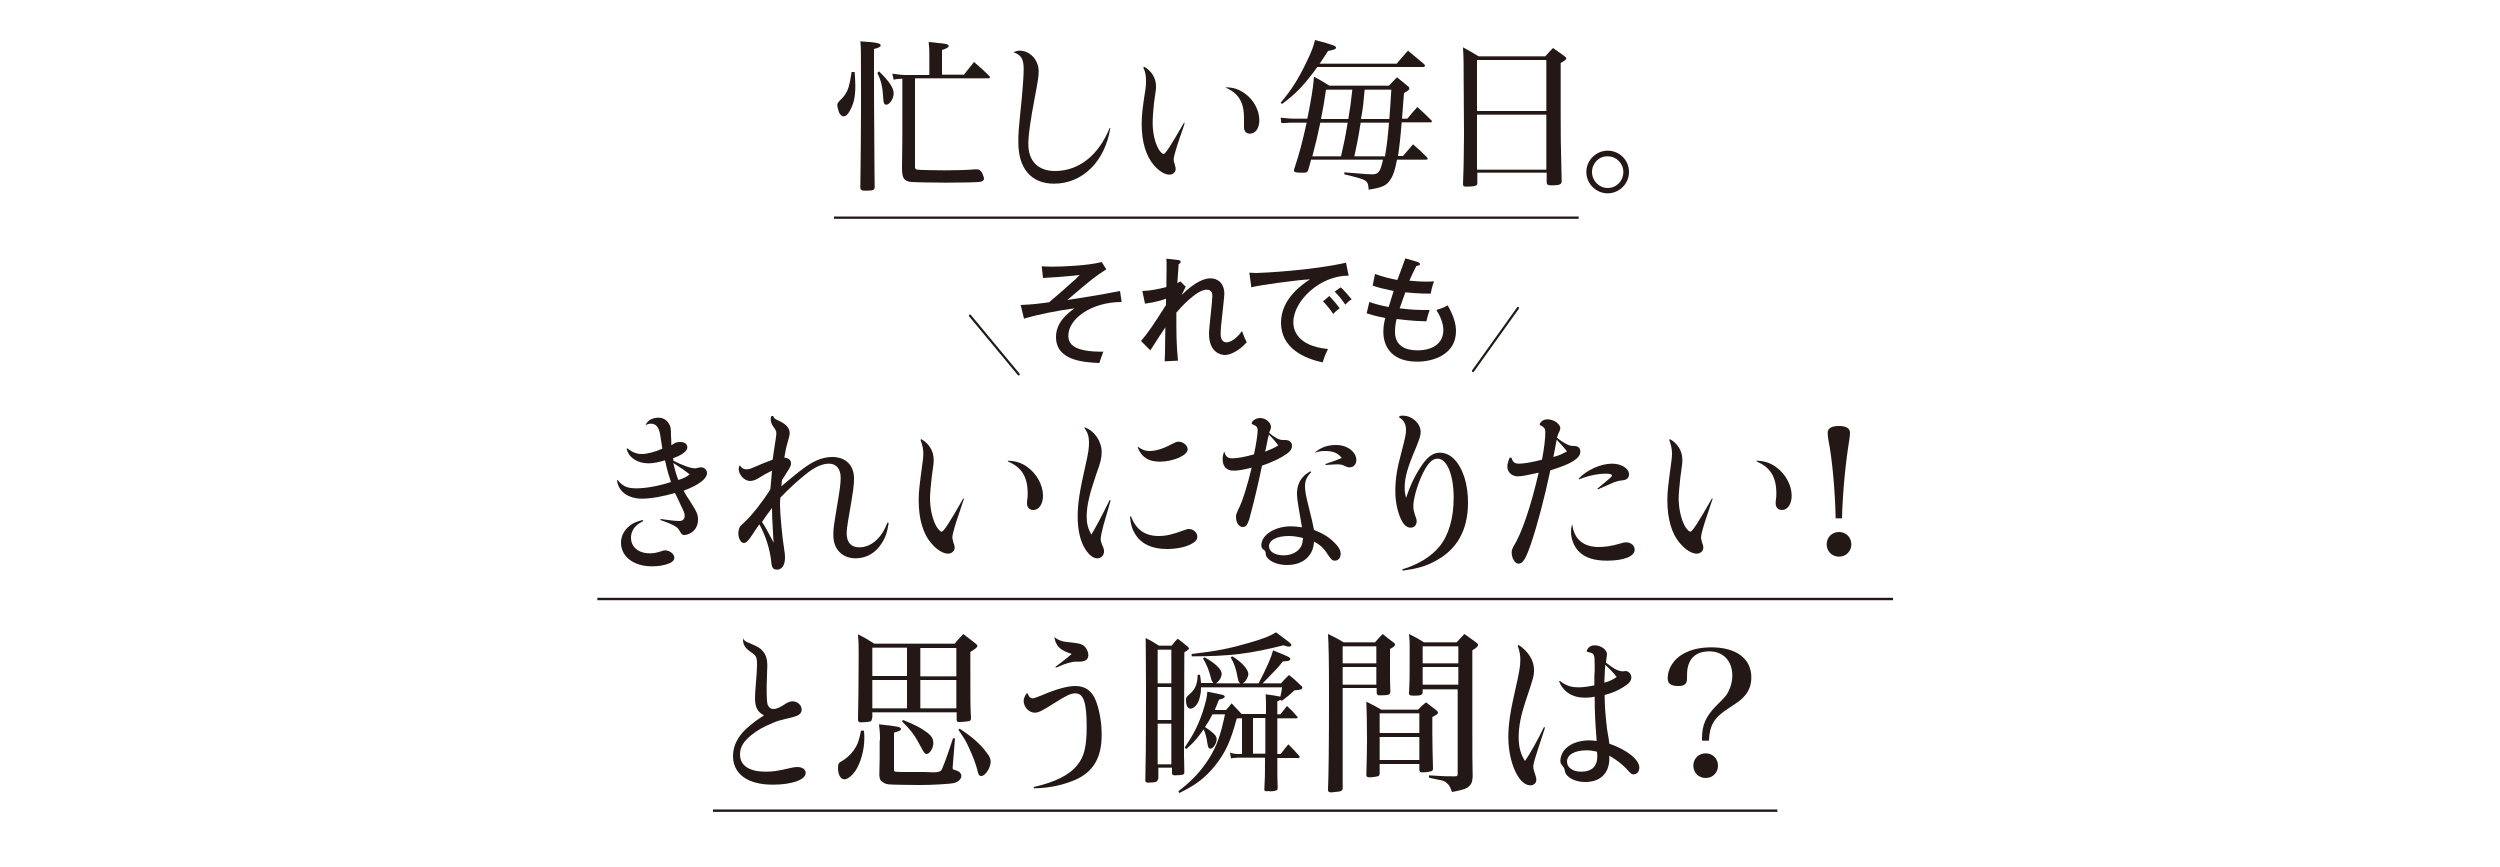 <?xml version="1.0" encoding="utf-8"?>
<!-- Generator: Adobe Illustrator 18.1.1, SVG Export Plug-In . SVG Version: 6.00 Build 0)  -->
<svg version="1.1" id="レイヤー_1" xmlns="http://www.w3.org/2000/svg" xmlns:xlink="http://www.w3.org/1999/xlink" x="0px"
	 y="0px" width="750px" height="260px" viewBox="0 0 750 260" enable-background="new 0 0 750 260" xml:space="preserve">
<g>
	<line fill="none" stroke="#231815" stroke-width="0.722" stroke-miterlimit="10" x1="179.2" y1="179.7" x2="567.9" y2="179.7"/>
	<line fill="none" stroke="#231815" stroke-width="0.722" stroke-miterlimit="10" x1="213.9" y1="243.2" x2="533.2" y2="243.2"/>
	<g>
		<path fill="#231815" d="M193.6,127.7c0.6-1.6,2.1-2.4,4-2.4c1.2,0,2.3,0.6,3,1.7c0.6,0.9,0.7,1.3,0.7,3.9c0,0.1,0.1,0.9,0.1,2
			c0,0.2,0,0.4,0,0.7c1.2-0.9,1.7-1,2.7-1c1.3,0,2.1,0.6,2.1,1.6c0,0.7-0.6,1.4-1.7,2.1c-0.5,0.3-0.9,0.5-2.6,1.2
			c0.1,0.3,0.1,0.4,0.1,0.7c2.7,1.4,5.2,2.3,6.5,2.3c0.2,0,0.2,0,1.1-0.2c0.3-0.1,0.5-0.1,0.7-0.1c1,0,1.8,0.7,1.8,1.7
			c0,1.7-2.4,3.6-7,5.3c0.6,1.1,0.9,1.7,1.7,2.8c2.3,3.7,2.6,4.2,2.6,6c0,1.2-0.4,2.3-1.2,3.1c-0.8,0.9-2,1.4-2.9,1.4
			c-0.7,0-0.8-0.2-1.7-1.7c-0.5-0.8-2.2-1.7-5.5-2.8l0.1-0.3c0.7,0.1,0.7,0.1,3,0.4c0.8,0.1,2,0.2,2.5,0.2c1.1,0,1.7-0.5,1.7-1.6
			c0-0.7-0.2-1.2-1.1-3c-0.3-0.7-1.4-3.1-1.8-3.8c-3.5,1-7.1,1.7-9.9,1.7c-4.1,0-7.1-2.1-7.5-5.5l0.2-0.1c1.5,1.9,2.9,2.5,5.6,2.5
			c2.9,0,6.7-0.7,10.4-1.9c-0.6-1.8-1-2.9-1.8-6.5c-2.1,0.6-3.5,0.9-5,0.9c-3.3,0-6-1.8-6.5-4.4l0.2-0.1c1.5,1.2,2.8,1.7,4.3,1.7
			c1.6,0,4-0.6,6.2-1.6c-0.2-1.2-0.4-2.7-0.7-4.5c-0.4-2-1.3-3-2.7-3c-0.6,0-1,0.1-1.7,0.5L193.6,127.7z M193,156.3
			c-1.1,0.6-1.6,0.9-2.1,1.4c-1,0.9-1.6,2.2-1.6,3.6c0,2.8,2.2,4.7,5.7,4.7c1.2,0,2-0.2,3.3-0.6c0.6-0.2,0.8-0.3,1.2-0.3
			c1.4,0,2.8,1.1,2.8,2.2c0,0.7-0.5,1.3-1.5,1.7c-1.4,0.6-3.3,0.9-5.2,0.9c-5.5,0-9.3-2.9-9.3-7.1c0-1.9,0.9-3.7,2.5-5
			c1.1-0.9,2.1-1.3,4-1.8L193,156.3z M206.9,142.3c-1.4-1.1-2.1-1.6-4.9-3.4c0.6,2.6,0.9,3.5,1.5,5.1
			C205.1,143.5,206.1,143,206.9,142.3z"/>
	</g>
	<g>
		<path fill="#231815" d="M232,124.9c0.3,0.7,0.3,0.7,2.2,1.6c1.8,0.9,2.7,2.1,2.7,3.4c0,0.7-0.1,0.9-0.6,2.8
			c-0.4,1.3-0.7,2.6-1,4.6c1.3,0.1,2,0.7,2,1.7c0,0.7-0.2,1.1-1.3,2.8c-0.6,1-0.8,1.3-1.4,2.2c-0.1,0.8-0.1,1.1-0.2,1.9
			c5.1-4.3,6.3-5.2,8.1-6.4c2.6-1.7,5-2.4,7.2-2.4c4,0,6.5,2.5,6.5,6.4c0,2.2-0.1,3.1-1.8,12.9c-0.2,1.2-0.4,2.7-0.4,3.6
			c0,2.7,1.3,4.2,3.8,4.2c3.6,0,6.8-2.9,8.4-7.4l0.4,0.1c-0.4,2.6-0.9,4.3-2.1,6.1c-1.8,2.9-4.6,4.5-7.8,4.5c-4,0-6.7-2.7-6.7-6.9
			c0-2.1,0.1-2.6,1.2-9.3c0.8-4.7,1-6.4,1-8c0-2.6-1.3-4.2-3.5-4.2c-2,0-4.3,1-7,3.2c-2.4,1.9-5,4.3-7.6,7c-0.1,1.2-0.1,1.9-0.1,2.2
			c0,2.5,0.7,10,1.2,12.9c0.3,1.9,0.3,2.1,0.3,2.9c0,2.2-0.9,3.6-2.4,3.6c-1.1,0-1.6-0.6-1.7-2.2c-0.4-3.8-1.6-7.8-3.6-11.4
			c-1.7,2.4-2.5,3.8-2.7,4c-0.9,1.2-1.3,1.6-2,1.6c-0.8,0-1.6-1.3-1.6-2.9c0-0.7,0.2-1.4,0.4-1.8c0.2-0.4,0.2-0.4,1.5-1.6
			c2.2-2,5.6-6.4,7.7-9.8c0.2-2.3,0.3-2.9,0.5-5.6c-2,1-2,1-4.3,2.4c-0.8,0.5-1.7,0.7-2.3,0.7c-1.7,0-3.4-1.9-3.4-3.6
			c0-0.3,0.1-0.5,0.2-1h0.2c0.6,0.8,1.1,1.1,1.9,1.1c0.9,0,0.9,0,4.8-1.7c0.3-0.1,1-0.4,3.1-1.2c0.2-1.6,0.2-1.6,0.9-6.1
			c0.1-0.8,0.2-1.3,0.2-1.7c0-0.7-0.1-1-0.9-2.1c-0.6-0.8-0.8-1.6-0.8-2.3c0-0.3,0.1-0.5,0.2-0.9H232z M232.1,162.8
			c-0.1-0.9-0.1-0.9-0.3-4.8c-0.1-1.7-0.2-3.3-0.2-5.6c-0.4,0.5-0.4,0.5-1.5,2c-0.3,0.4-0.5,0.7-1.5,2.2
			C229.7,158.2,229.8,158.5,232.1,162.8z"/>
	</g>
	<g>
		<path fill="#231815" d="M276.3,131.7c2.4,1.3,3.8,3.6,3.8,6.2c0,1.1,0,1.1-0.6,5.4c-0.2,1.8-0.5,4.8-0.5,6.2
			c0,2.8,0.6,5.6,1.5,7.6c0.5,1.2,1.5,2.4,2,2.4c0.6,0,2.4-2.8,6.5-10l0.2,0.1c-0.3,0.9-0.3,0.9-1.6,4.8c-1,2.8-1.9,6-1.9,6.7
			c0,0.5,0.1,0.8,0.3,1.6c0.3,0.7,0.4,1.2,0.4,1.6c0,1-0.9,1.8-2,1.8c-1.4,0-3.3-1.1-4.9-3c-2.6-2.9-3.9-7.4-3.9-13.1
			c0-2.6,0.3-4.8,1.2-11.5c0.1-0.8,0.2-1.5,0.2-2.4c0-1.4-0.3-2.7-0.8-4L276.3,131.7z M302.3,138.2c2.4,0.1,4.1,0.6,5.9,1.9
			c2.8,2,4.7,5.4,4.7,8.6c0,2.5-1.2,4.3-2.9,4.3c-1.2,0-1.9-0.8-1.9-2c0-0.3,0-0.8,0.1-1.3c0.1-0.6,0.1-1,0.1-1.7
			c0-4.9-1.8-7.8-5.8-9.5L302.3,138.2z"/>
		<path fill="#231815" d="M325.4,128.2c2.9,1,5.1,4.2,5.1,7.4c0,1.7-0.3,3.1-1.6,6.6c-2.1,6.1-2.9,9.6-2.9,12.8
			c0,2.1,0.4,3.5,1.4,5.4c1.6-2.7,3.5-6.3,5.5-10.4l0.3,0.1c-0.3,1-0.3,1-2.2,7.6c-0.5,1.9-0.8,3.4-0.8,4.1c0,0.5,0.2,1,0.5,1.8
			c0.5,1.1,0.5,1.3,0.5,1.9c0,1.1-0.9,2-2,2c-1.4,0-2.9-1.3-4.1-3.6c-1.2-2.3-1.8-5.4-1.8-9c0-3.8,0.6-7.6,2.3-15.1
			c0.9-3.9,1.1-5.3,1.1-7.1c0-1.8-0.4-2.9-1.4-4.4L325.4,128.2z M339.3,154.9c1.5,4,4.2,5.9,8.3,5.9c2.3,0,4.3-0.5,7.5-1.7
			c0.8-0.3,1.1-0.4,1.6-0.4c1.3,0,2.5,1.1,2.5,2.3c0,0.9-0.6,1.6-2,2.3c-1.8,0.9-4.4,1.4-7.1,1.4c-4.4,0-7.6-1.4-9.5-4.4
			c-1-1.6-1.4-3-1.6-5.3L339.3,154.9z M341.5,134.1c1.2,0.9,2.2,1.2,3.3,1.2c1.9,0,4-0.6,6.8-2.1c1-0.5,1.4-0.7,2-0.7
			c1.3,0,2.7,1.1,2.7,2.3c0,1.8-4.3,3.7-8.4,3.7c-3.4,0-5.5-1.4-6.6-4.3L341.5,134.1z"/>
		<path fill="#231815" d="M367.3,135.5c0.4,1.5,1,2,2.4,2c1.6,0,4.1-0.5,6.5-1.2c0.6-2.8,1.1-5.9,1.1-7.3c0-0.8-0.4-1.2-1.1-1.5
			c-0.5-0.2-0.7-0.3-0.7-0.5c0-0.7,1.3-1.6,2.5-1.6c1.7,0,3.3,1.3,3.3,2.8c0,0.3-0.1,0.5-0.3,1c-0.2,0.4-0.2,0.4-0.2,0.7
			c1.5,1.3,2.9,2.1,4,2.1c0.2,0,0.3,0,0.6,0c0.1,0,0.2,0,0.2,0c1.2,0,2,0.7,2,1.7c0,0.9-0.5,1.7-1.5,2.4c-2,1.4-4.1,2.4-7.5,3.6
			c-0.2,0.8-0.2,0.8-0.9,4.2c-1.1,5-2.3,9.6-2.9,11.8c-0.6,1.8-1,2.4-2,2.4c-1.1,0-2-1.3-2-3c0-0.8,0.1-0.9,0.7-2.3
			c1.2-2.2,2.8-7.4,4-12.5c-2.4,0.6-4,0.9-5.4,0.9c-2.1,0-3.3-1.2-3.3-3.4c0-0.7,0.1-1.4,0.4-2.2L367.3,135.5z M393.4,141.6
			c-1.4,1.5-1.9,2.6-1.9,4.3c0,1.4,0.3,3,1.1,6.1c1,4.1,1.2,4.8,1.6,7c3.1,1.2,4.9,2.4,6.7,4.4c1,1.1,1.3,1.9,1.3,2.8
			c0,1.1-0.7,2-1.7,2c-0.8,0-1.1-0.3-2.2-1.9c-1.1-1.8-2.3-2.9-4.1-3.8c-0.2,4.3-3.3,7-8.1,7c-2.6,0-5-0.9-6-2.3
			c-0.3-0.4-0.4-0.7-0.4-1.4c-0.1-0.4-0.2-0.6-0.5-0.8c-0.6-0.4-0.8-0.8-0.8-1.4c0-3.1,4-5.7,8.9-5.7c1,0,1.8,0.1,3.3,0.3
			c-0.3-1.8-0.3-1.8-1-5.8c-0.3-1.7-0.5-3.2-0.5-4.4c0-1.8,0.6-3.6,1.7-4.8c0.6-0.7,1.1-1.1,2.3-1.8L393.4,141.6z M383.5,133.6
			c-0.9-1.1-1.4-1.8-2.8-3.2c-0.3,0.9-0.4,1.3-0.6,2.5c-0.4,2-0.4,2-0.6,2.6C381.3,134.8,382.3,134.4,383.5,133.6z M386.6,160.8
			c-3.5,0-5.9,1.2-5.9,3.1c0,1.6,1.8,2.7,4.4,2.7c2.5,0,4.4-1.1,5.3-2.8c0.2-0.5,0.4-1.1,0.4-1.7c0.1-0.2,0.1-0.5,0.1-0.6
			c0-0.1,0-0.1,0-0.1C389.2,161,388,160.8,386.6,160.8z M394.5,135.7c2-1.6,3.8-2.2,6.4-2.2c3.3,0,6,2.1,6,4.5c0,1.3-0.8,2.2-2,2.2
			c-0.6,0-0.6,0-1.9-0.6c-0.4-0.2-1-0.3-1.8-0.3c-0.7,0-2.2,0.1-3.5,0.2l-0.1-0.3c1.9-0.6,3.8-1.3,4.9-1.8c-1-1.4-2.4-2.1-5-2.1
			c-1.1,0-1.8,0.1-3,0.5L394.5,135.7z"/>
	</g>
	<g>
		<path fill="#231815" d="M419.9,124.8c0.4-0.1,0.6-0.1,1-0.1c2.7,0,5.3,2.3,5.3,4.9c0,1.1-0.3,1.9-1.4,4.7c-2.5,5.8-3.4,8.9-3.4,12
			c0,1.1,0.1,1.8,0.4,3.1c1.3-3.8,2.4-6.2,4.2-9c2.1-3.3,3.8-4.6,6-4.6c4.8,0,8.4,6.5,8.4,15c0,8.2-3.3,14.1-9.8,17.5
			c-2.9,1.6-5.5,2.3-9.8,2.9l-0.1-0.4c4.7-1.4,8.6-3.8,11.1-6.8c2.8-3.4,4.3-8.5,4.3-14.7c0-6.8-2-11.7-4.8-11.7
			c-1.3,0-2.4,0.8-3.7,3c-1.8,3-3.6,8.5-3.6,11.2c0,0.8,0.1,1.4,0.4,2.4c0.5,1.3,0.6,1.7,0.6,2.2c0,1.1-0.7,1.9-1.8,1.9
			c-1.3,0-2.3-1-3.2-3.2c-0.9-2.3-1.4-4.9-1.4-7.8c0-3.5,0.5-6.8,1.8-11.5c1.3-5,1.4-5.6,1.4-6.9c0-1.7-0.7-2.9-2.1-3.7L419.9,124.8
			z"/>
		<path fill="#231815" d="M453.4,137.2c0,0.2,0.1,0.3,0.1,0.3c0.4,1.2,0.9,1.6,2.3,1.6c1.4,0,4.2-0.5,6.8-1.2c0.7-3.6,1-6.5,1-8.3
			c0-0.9-0.3-1.4-1.1-1.8c-0.4-0.2-0.6-0.3-0.6-0.5s0.3-0.6,0.5-0.8c0.5-0.5,1.1-0.7,1.9-0.7c1.8,0,3.8,1.4,3.8,2.7
			c0,0.3-0.1,0.5-0.4,1.2c-0.3,0.5-0.3,0.7-0.6,1.6c0.9,0.8,2.1,1.6,3.2,2.1c0.7,0.3,1.1,0.4,2,0.4c1.1,0,1.8,0.6,1.8,1.7
			c0,2-2.7,3.7-9,5.6c-1.8,8.5-4,16.8-5.9,22.3c-1.6,4.6-2.4,5.7-3.7,5.7c-1,0-2-1.6-2-3.4c0-0.7,0.2-1.1,0.6-1.9
			c2.4-3.7,5.2-12,7.5-22c-3.6,0.8-5,1.1-6.3,1.1c-1.8,0-3.1-1.3-3.1-2.9c0-0.9,0.3-1.7,0.7-2.7H453.4z M470.1,135.4
			c-1-1.2-1.3-1.6-3.1-3.5c-0.6,3.3-0.7,3.7-1,5.2C467.8,136.6,468.5,136.3,470.1,135.4z M471.7,157.4c0.5,4.3,3.3,6.7,7.9,6.7
			c1.9,0,4-0.3,6.3-1c1.3-0.4,1.6-0.4,2-0.4c1.4,0,2.5,1,2.5,2.2c0,2-3.2,3.3-8.3,3.3c-3.7,0-6.4-0.8-8.3-2.6
			c-1.6-1.6-2.5-3.8-2.5-6.2c0-0.7,0.1-1.2,0.3-2H471.7z M473.6,143.6c2.4-2.6,6.6-4.5,10-4.5c2.8,0,5.1,1.4,5.1,3.2
			c0,1.1-0.7,1.7-2,1.8c-0.9,0.1-1.4,0.2-2.3,0.5c-0.2,0.1-1.9,0.8-5,2.2l-0.2-0.2c3.9-3.2,4.4-3.6,4.4-4c0-0.3-0.7-0.5-1.8-0.5
			c-2.4,0-5.4,0.6-8,1.7L473.6,143.6z"/>
	</g>
	<g>
		<path fill="#231815" d="M500.9,131.7c2.4,1.3,3.8,3.6,3.8,6.2c0,1.1,0,1.1-0.6,5.4c-0.2,1.8-0.5,4.8-0.5,6.2
			c0,2.8,0.6,5.6,1.5,7.6c0.5,1.2,1.5,2.4,2,2.4c0.6,0,2.4-2.8,6.5-10l0.2,0.1c-0.3,0.9-0.3,0.9-1.6,4.8c-1,2.8-1.9,6-1.9,6.7
			c0,0.5,0.1,0.8,0.3,1.6c0.3,0.7,0.4,1.2,0.4,1.6c0,1-0.9,1.8-2,1.8c-1.4,0-3.3-1.1-4.9-3c-2.6-2.9-3.9-7.4-3.9-13.1
			c0-2.6,0.3-4.8,1.2-11.5c0.1-0.8,0.2-1.5,0.2-2.4c0-1.4-0.3-2.7-0.8-4L500.9,131.7z M526.9,138.2c2.4,0.1,4.1,0.6,5.9,1.9
			c2.8,2,4.7,5.4,4.7,8.6c0,2.5-1.2,4.3-2.9,4.3c-1.2,0-1.9-0.8-1.9-2c0-0.3,0-0.8,0.1-1.3c0.1-0.6,0.1-1,0.1-1.7
			c0-4.9-1.8-7.8-5.8-9.5L526.9,138.2z"/>
	</g>
	<g>
		<path fill="#231815" d="M555.4,163.3c0,2.1-1.6,3.7-3.7,3.7c-2.1,0-3.7-1.6-3.7-3.7c0-2.1,1.6-3.7,3.7-3.7
			C553.8,159.6,555.4,161.2,555.4,163.3z M550.7,155.5c-0.2-8.4-1-17.7-2.2-23.6c-0.1-0.8-0.2-1.4-0.2-2c0-1.4,1.1-2.1,3.4-2.1
			c2.2,0,3.3,0.7,3.3,2.1c0,0.6-0.1,1.2-0.2,2c-1.1,6.7-2,15.7-2.2,23.6H550.7z"/>
	</g>
	<g>
		<g>
			<path fill="#231815" d="M222.9,191.6c0.5,0.7,0.8,0.9,2.1,1.4c2.3,1,3.1,1.4,3.8,2.3c1,1.1,1.4,2.5,1.4,4.4
				c0,0.6-0.1,1.8-0.1,2.9c-0.1,1.7-0.1,4-0.1,5.1c0,1.8,0.1,3.1,0.3,3.7c0.3,0.8,0.9,1.3,1.7,1.3c1,0,1.9-0.4,3.7-1.6
				c0.8-0.5,1.4-0.7,2.1-0.7c1.4,0,2.7,1.1,2.7,2.5c0,0.9-0.6,1.6-1.9,2c-0.5,0.2-1.6,0.5-3.1,0.8c-1.2,0.3-2.4,0.6-3.7,1.2
				c-2.7,1.1-4.7,2.2-6.5,3.7c-2.3,1.9-3.3,3.6-3.3,5.7c0,3.4,2.8,5.2,7.7,5.2c2.2,0,3.6-0.2,7.4-1.1c0.8-0.2,1.6-0.3,2-0.3
				c1.6,0,2.6,0.7,2.6,1.8c0,2-4.1,3.5-9.9,3.5c-7.5,0-11.9-3.2-11.9-8.6c0-2.9,1.3-5.7,4-8.2c1.6-1.4,2.8-2.4,5.3-4
				c-2-1-2.7-2.5-2.7-5.2c0-0.9,0.1-2.3,0.2-3.6c0.3-3.6,0.4-5.1,0.4-6.4c0-2.3-0.2-2.7-2-3.9c-1.6-1.1-2.2-2.2-2.2-3.6
				c0-0.2,0-0.3,0.1-0.5H222.9z"/>
		</g>
		<g>
			<path fill="#231815" d="M259.2,219.3c0.1,1,0.1,1.7,0.1,2.1c0,3.5-1,7.3-2.7,9.9c-1,1.4-2.3,2.5-3.3,2.5c-1.1,0-1.9-1.4-1.9-3.4
				c0-1.2,0.2-1.6,1.2-2.1c1.1-0.6,2.6-1.9,3.5-3.2c1.1-1.5,1.6-2.8,2.2-5.9H259.2z M261.6,215.4c0,0.6-0.2,0.9-0.5,1
				c-0.3,0.2-1.9,0.3-2.9,0.3c-0.6,0-0.8-0.3-0.8-0.9c0.1-6.2,0.2-9.9,0.2-19.2c0-3.2,0-3.8-0.2-6.3c2.2,1.1,2.8,1.5,4.9,2.8h24.1
				c1.1-1.3,1.4-1.7,2.6-2.9c1.6,1.2,2.1,1.7,3.6,2.8c0.5,0.4,0.6,0.6,0.6,0.8c0,0.4-0.5,0.8-2.1,1.8c0,16.3,0,16.3,0.2,19.7
				c0,0.6-0.1,0.8-0.4,1c-0.3,0.1-1.9,0.3-3.2,0.3c-0.5,0-0.7-0.2-0.7-0.7v-2.2h-25.3V215.4z M272.1,194.3h-10.4v8.5h10.4V194.3z
				 M272.1,204h-10.4v8.5h10.4V204z M264,222.1c0-2.5-0.1-3-0.3-4.8c5.7,0.6,6.6,0.8,6.6,1.4c0,0.4-0.4,0.6-2.1,1.1v11.3
				c0,0.5,0.6,0.5,4.3,0.5h4.9l2.7,0.1c1.6,0,2.2-0.3,2.5-1c0.7-1.6,1.7-4.3,3.3-9.2h0.6l-0.7,8.6c0,0.2,0,0.3,0,0.4
				c0,0.3,0.2,0.4,1,0.6c1,0.3,1.6,0.9,1.6,1.7c0,0.9-0.9,1.8-2.2,2.1c-1.2,0.3-6.5,0.6-10.2,0.6c-3.3,0-8.7-0.1-9.5-0.2
				c-0.8-0.1-1.6-0.5-2.1-1c-0.4-0.3-0.5-0.8-0.6-1.7c0-1.4,0-1.4,0.1-5V222.1z M270.9,216c3.8,1.5,5.4,2.4,7.3,3.8
				c1.3,1,1.8,1.9,1.8,3.2c0,1.4-1.1,3.2-2,3.2c-0.5,0-0.8-0.4-1.5-1.7c-2.1-4-3.1-5.3-5.9-8.1L270.9,216z M286.9,202.9v-8.5h-10.8
				v8.5H286.9z M276.1,212.5h10.8V204h-10.8V212.5z M287.9,218.6c3.8,2.5,6.1,4.5,8.1,7.2c0.9,1.1,1.2,1.9,1.2,2.7
				c0,1.8-1.6,4.3-2.8,4.3c-0.7,0-0.9-0.4-1.3-2.2c-0.4-1.5-1.4-4.2-2.8-7.1c-0.7-1.5-1.3-2.4-2.8-4.6L287.9,218.6z"/>
		</g>
		<g>
			<path fill="#231815" d="M308.3,208c0.3,1,0.8,1.5,1.5,1.5c0.4,0,0.9-0.2,2.7-0.9c4.4-1.9,7.8-2.8,10.1-2.8c3.1,0,5.2,1.6,6.3,4.8
				c1,2.8,1.6,6.2,1.6,9.9c0,6.8-2.5,11-7.8,13.4c-3.7,1.6-7.7,2.5-12.5,2.6l-0.1-0.4c6.3-1.4,10.8-3.6,13.1-6.6
				c2.1-2.5,2.8-5.7,2.8-11.5c0-7.2-0.9-10-3.4-10c-1.4,0-2.8,0.7-6.6,3.1c-3.4,2.2-4.5,2.7-5.6,2.7c-1.7,0-3.3-1.7-3.3-3.5
				c0-0.7,0.2-1.2,0.8-2.2L308.3,208z M316.4,191.2c1.5,1.1,2.3,1.3,5.5,1.6c1.7,0.2,2.5,0.4,3.2,0.9c0.8,0.6,1.4,1.8,1.4,2.8
				c0,1.4-0.9,2-2.9,2h-0.9c-1.2,0-3,0.5-5.9,1.8l-0.2-0.2c3.4-2.6,3.4-2.6,4.9-3.9c-0.4-0.2-0.5-0.2-1.1-0.4
				c-2.6-1-3.7-2.2-4.1-4.7L316.4,191.2z"/>
		</g>
		<g>
			<path fill="#231815" d="M347.3,233.8c0,0.4-0.1,0.6-0.4,0.7c-0.4,0.2-1.4,0.3-2.4,0.3c-0.7,0-0.9-0.2-0.9-0.7c0-0.1,0-0.1,0-0.1
				c0.1-4.8,0.2-9.4,0.2-26.5c0-9.8-0.1-13.5-0.1-16.1c1.7,0.9,2.3,1.2,4,2.3h3.8c0.7-0.9,0.9-1.2,1.8-2.1c1.3,1,1.7,1.3,2.9,2.3
				c0.3,0.3,0.5,0.5,0.5,0.6c0,0.3-0.3,0.5-1.4,1.2l-0.1,26.4v4.7c0,0.8,0.1,2.6,0.1,4.9c0,0.4-0.1,0.6-0.5,0.7
				c-0.3,0.1-1.6,0.2-2.3,0.2c-0.6,0-0.9-0.2-0.9-0.6v-0.1v-1.6h-4.1V233.8z M351.4,194.9h-4.1v10.1h4.1V194.9z M347.3,206.1v9.9
				h4.1v-9.9H347.3z M347.3,217.1v12.2h4.1v-12.2H347.3z M363.8,214.2c-0.8,1.6-1.3,2.4-2.3,3.9c2.5,1.7,3.5,2.6,3.5,3.6
				c0,1.3-1,2.9-1.9,2.9c-0.5,0-0.7-0.4-0.9-1.7c-0.2-1.6-0.7-3.3-1.1-4.1c-1.8,2.5-2.6,3.6-5.2,5.9l-0.5-0.4
				c2.8-4.2,4.1-6.8,5.5-11c0.9-2.9,1.2-4.2,1.3-5.8c5,1,5.2,1,5.2,1.5c0,0.4-0.5,0.6-1.7,0.9c-0.6,1.5-0.8,2-1.3,3.1h3.4
				c0.9-1,0.9-1,1.7-2c1.3,1.4,1.7,1.8,2.9,3.1l0.1,0.1h7.3v-1.7c0-2.2,0-2.6-0.1-4.2c2.4,0.3,3,0.4,4.4,0.7
				c0.3-1.2,0.4-1.7,0.5-2.8h-24.3c0,1.3-0.1,1.9-0.3,2.7c-0.4,2.2-1.7,3.7-2.9,3.7c-0.8,0-1.3-1-1.3-2.5c0-0.8,0.1-1,0.8-1.6
				c2-1.7,2.6-3.1,2.7-6l0.7-0.1c0.2,1.1,0.2,1.5,0.3,2.5h3.7c-0.4-0.5-0.5-0.6-0.8-1.8c-0.6-2.2-1.1-3.5-2.3-5.6l0.5-0.3
				c3.1,1.7,5.1,3.6,5.1,4.9c0,1.1-0.7,2.2-1.7,2.9h7.3c-0.5-0.4-0.6-0.6-0.8-1.7c-0.5-2.7-1-4.2-2.1-6.1l0.5-0.3
				c2.8,1.7,4.8,3.9,4.8,5.3c0,0.9-0.8,2.3-1.7,2.8h4.8c2.6-5.1,3.8-7.8,4.3-9.9c4.5,1.8,5.2,2.1,5.2,2.6c0,0.5-0.7,0.7-2.2,0.7
				c-1.7,2.1-1.7,2.1-6.1,6.6h5.5c1.1-1.2,1.4-1.6,2.4-2.5c1.6,1.2,2,1.7,3.4,3c0.5,0.4,0.6,0.6,0.6,0.8c0,0.5-0.6,0.7-2.4,0.8
				c-1.4,1.4-2.1,1.9-3.7,3.1L384,210c-0.4,0.3-0.5,0.3-0.8,0.4v3.9h0.9c0.7-0.9,1.4-1.7,2-2.5c1.4,1.3,1.8,1.7,3,3.1
				c0.1,0.1,0.2,0.3,0.2,0.3c0,0.2-0.2,0.3-0.4,0.3h-5.7v10.7h1c1-1.3,1.3-1.7,2.3-2.9c1.4,1.4,1.9,1.9,3.2,3.4
				c0.2,0.2,0.2,0.3,0.2,0.4c0,0.2-0.2,0.3-0.4,0.3h-6.3c0,0.3,0,0.5,0,0.6v1.1c0,3.4,0,4.1,0.1,7.3c0,0.3-0.1,0.4-0.1,0.5
				c-0.2,0.3-1.1,0.5-2.1,0.5c-0.1,0-0.2,0-0.2,0c-0.2-0.1-0.3-0.1-0.3-0.1c-0.2,0-0.2,0-0.3,0c-0.1,0.1-0.1,0.1-0.2,0.1
				c-0.6,0-0.8-0.2-0.8-0.5c0-0.1,0-0.1,0-0.1c0.2-3.6,0.2-4.3,0.2-9.5h-8c-0.8,0-1.4,0.1-2.2,0.2l-0.3-1.7c1,0.3,1.6,0.4,2.4,0.4
				h1.2v-10.7h-1.2l-0.4,0.1c-1.8,6.8-3.4,10.2-6.4,14c-3.1,3.8-5.7,5.8-10.8,8.3l-0.3-0.5c4.2-3.3,6.7-5.9,9.3-10
				c2.2-3.6,3.3-6.5,4.7-13.1H363.8z M357.5,196.2c7.7-0.9,11.6-1.7,17.4-3.4c4.5-1.3,6.1-2,7.9-3.1c4.3,3.2,4.6,3.4,4.6,3.8
				c0,0.3-0.3,0.5-0.7,0.5c-0.3,0-0.7-0.1-1.7-0.4c-9.9,2.5-16.1,3.3-27.5,3.3L357.5,196.2z M379.6,226.1c0-5.4,0-5.4,0-10.7h-3.7
				v10.7H379.6z"/>
		</g>
		<g>
			<path fill="#231815" d="M402.8,206.6v30c-0.1,0.7-0.6,0.9-2.5,1c-0.4,0.1-0.7,0.1-0.8,0.1s-0.2,0-0.2,0c-0.6,0-0.9-0.2-0.9-0.7
				c0.2-4.9,0.3-13.7,0.3-28.8c0-10-0.1-14.9-0.3-18c2.1,1,2.7,1.3,4.7,2.5h9.4c0.8-0.9,1.6-1.8,2.3-2.5c1.1,0.9,2.1,1.7,3.2,2.5
				c0.4,0.3,0.5,0.5,0.5,0.7c0,0.4-0.4,0.7-1.5,1.3c0,2.3,0,3.7,0,5.3c0,2.8,0,4.4,0.1,7.6c-0.1,0.9-0.6,1-3.3,1
				c-0.5,0-0.7-0.2-0.8-0.7v-1.5H402.8z M412.9,193.9h-10.1v5.1h10.1V193.9z M412.9,200.1h-10.1v5.3h10.1V200.1z M413.9,232.2
				c-0.1,0.4-0.2,0.6-0.6,0.7c-0.3,0.1-1.7,0.3-2.5,0.3c-0.6,0-0.9-0.2-0.9-0.7c0.1-4.2,0.2-7.2,0.2-10.5c0-5.2-0.1-9.5-0.2-11.5
				c2,1,2.6,1.3,4.5,2.4h11c1.2-1.2,1.2-1.2,2.4-2.2c1.3,1,1.7,1.3,3,2.3c0.5,0.4,0.6,0.6,0.6,0.8c0,0.3-0.3,0.6-1.7,1.3
				c0,2.1,0,3.9,0,5c0,3.8,0.1,5.9,0.2,10.4v0.1c0,0.5-0.2,0.7-0.7,0.8c-0.7,0.2-1.3,0.3-2.6,0.3c-0.5,0-0.7-0.2-0.8-0.6v-1.9h-11.9
				V232.2z M425.8,214h-11.9v5.9h11.9V214z M413.9,221.1v6.9h11.9v-6.9H413.9z M426.8,206.6v1.2c-0.2,0.7-0.6,0.9-2.5,0.9
				c-1.3,0-1.6-0.1-1.6-0.8c0.2-4.1,0.2-4.1,0.2-13.1c0-2.1,0-2.8-0.2-4.6c2,1,2.6,1.3,4.5,2.5h9.8c1-1.1,1.3-1.4,2.3-2.5
				c1.6,1.1,2,1.4,3.5,2.5c0.5,0.4,0.6,0.6,0.6,0.8c0,0.4-0.3,0.7-1.7,1.6v24.5c0,7.9,0,7.9,0.1,13.4c-0.1,1.8-0.5,2.5-1.6,3.3
				c-0.9,0.5-2,0.8-4.6,1.3c-0.5-1.4-0.8-2.1-1.7-2.8c-0.4-0.4-1.1-0.7-2.5-0.9l-1.4-0.3c-0.5-0.1-0.9-0.2-1.3-0.3v-0.7
				c4.8,0.3,4.9,0.3,7.7,0.3c0.8,0,0.9-0.2,0.9-0.7v-25.4H426.8z M437.5,193.9h-10.7v5.1h10.7V193.9z M437.5,200.1h-10.7v5.3h10.7
				V200.1z"/>
		</g>
		<g>
			<path fill="#231815" d="M455.6,193.5c2.8,1.8,4.6,4.6,4.6,7.4c0,1.9-0.1,2.2-2.6,9.7c-1.3,3.9-2,7.3-2,10.5c0,3,0.6,5.2,1.9,7.2
				c1.4-2,4-6.6,5.7-10.2l0.3,0.2C460,229,460,229,460,230.1c0,0.6,0.2,1.1,0.5,2.1c0.3,0.9,0.4,1.2,0.4,1.7c0,1-0.7,1.7-1.8,1.7
				c-3.5,0-6.6-6.9-6.6-14.5c0-3.8,0.6-7.8,2.2-14.7c1.1-4.8,1.4-6.6,1.4-8.5c0-1.6-0.3-2.8-0.8-4.2L455.6,193.5z M468,204.3
				c1.8,1.4,3.3,1.9,5.6,1.9c1.3,0,2.8-0.2,4.7-0.6c0-2.8,0-3.5,0.1-4.4c0-0.9,0-1.4,0-1.7c0-3.4-0.1-3.5-2.1-3.9
				c-0.2-0.1-0.3-0.2-0.3-0.3c0-0.1,0.2-0.5,0.4-0.8c0.5-0.6,1.1-0.9,2-0.9c1.9,0,3.7,1.3,3.7,2.7c0,0.2-0.1,0.5-0.1,0.8
				c-0.1,0.9-0.2,1-0.2,1.7c2.5,2,3.8,2.6,5.2,2.6l0.6-0.1c1,0,1.8,0.9,1.8,1.9c0,1.1-0.7,1.9-2.5,3c-1.7,1-2.9,1.6-5.5,2.3
				c0,2.9,0.2,5.8,0.6,9.2c0.1,1,0.1,1,0.6,3.9c0.1,0.7,0.1,0.7,0.2,1.5c5.4,1.9,9,4.8,9,7.2c0,1.1-0.7,2-1.7,2
				c-0.7,0-0.7-0.1-2.4-1.9c-1.4-1.4-2.7-2.4-4.9-3.7c0,0.4,0,0.6,0,0.8c0,4.5-2.7,7.1-7.3,7.1c-2.3,0-4.3-0.8-5.4-2
				c-0.4-0.5-0.5-0.6-0.7-1.6c-0.1-0.5-0.3-0.8-0.6-1.2c-0.5-0.6-0.7-0.9-0.7-1.6c0-0.9,0.4-2,0.9-2.8c1.5-2.1,4.3-3.3,7.9-3.3
				c0.7,0,1.2,0.1,2.1,0.2c-0.4-5.4-0.6-8.1-0.6-13.3c-1.4,0.3-2.1,0.3-3,0.3c-3.7,0-6.5-1.8-7.7-5L468,204.3z M476,225.1
				c-3.6,0-5.9,1.3-5.9,3.4c0,1.8,1.8,3,4.2,3c3.3,0,4.9-1.6,4.9-4.7c0-0.3-0.1-1.3-0.1-1.3C477.7,225.2,477,225.1,476,225.1z
				 M485,203.1c-0.8-1.1-2-2.3-3.4-3.7c-0.1,0.9-0.2,2.7-0.3,5.4C483.1,204.3,483.8,203.9,485,203.1z"/>
		</g>
		<g>
			<path fill="#231815" d="M510.6,222.2c0-0.3,0-0.6,0-0.7c0-4,1.1-6.6,4.5-10c2.5-2.5,2.8-2.8,3.4-4c0.8-1.6,1.2-3.2,1.2-4.8
				c0-4.4-2.7-7.3-6.9-7.3c-3,0-5.1,1.2-6,3.4c-0.6,1.3-0.7,2.3-0.7,4.7c0,1.7-0.7,2.3-2.6,2.3c-2.2,0-3.2-0.7-3.2-2.3
				c0-2.8,1.7-5.6,4.4-7.2c2.4-1.4,5.2-2.1,8.7-2.1c7.5,0,12,3.4,12,9c0,2.3-0.7,4.2-2.3,5.9c-1.1,1.1-1.1,1.1-4.7,3.5
				c-4.1,2.6-5.6,5.1-5.7,9.6H510.6z M515.4,229.7c0,2.1-1.6,3.7-3.7,3.7c-2.1,0-3.7-1.6-3.7-3.7c0-2.1,1.6-3.7,3.7-3.7
				C513.8,226,515.4,227.6,515.4,229.7z"/>
		</g>
	</g>
	<line fill="none" stroke="#231815" stroke-width="0.681" stroke-miterlimit="10" x1="250.2" y1="65.3" x2="473.6" y2="65.3"/>
	<g>
		<g>
			<path fill="#231815" d="M256.4,21.6c0.1,2,0.2,2.9,0.2,4c0,3.6-0.5,5.7-1.8,7.9c-0.6,1-1.1,1.4-1.7,1.4c-0.6,0-1.1-0.5-1.4-1.2
				c-0.3-0.8-0.5-1.7-0.5-2.2c0-0.5,0.1-0.7,1.2-1.8c0.9-0.8,1.8-2.2,2.2-3.6c0.3-1.1,0.5-2,0.9-4.5L256.4,21.6z M262.2,22
				c0,2.9,0,10.1,0.1,21.6c0,5.8,0.1,9.9,0.1,12.4c0,1-0.4,1.2-2.4,1.2c-0.2,0-0.2,0-0.6,0c-0.9,0-1.3-0.2-1.3-1
				c0.1-5.4,0.2-20,0.2-23.3c0-0.1,0-1.1,0-6.5c0-12,0-12-0.2-14c5,0.3,6.1,0.6,6.1,1.2c0,0.4-0.4,0.7-2,1.1V22z M263.7,21.4
				c3.1,3,4.4,5,4.4,6.6s-1.2,3.4-2.2,3.4c-0.6,0-0.8-0.4-0.9-1.5c-0.2-3.7-0.6-5.6-1.8-8L263.7,21.4z M289.1,22.5
				c1.7-2.1,1.7-2.1,3.1-3.9c2.1,1.8,2.7,2.3,4.6,4.2c0.1,0.1,0.2,0.3,0.2,0.4c0,0.1-0.2,0.3-0.5,0.3h-22v26.5
				c0,0.6,0.2,0.9,0.8,0.9c0.5,0.1,5.6,0.2,8,0.2c3.2,0,7.5-0.1,9.1-0.3c0.3,0,0.5,0,0.7,0c0.6,0,1.2,0.4,1.6,1.2
				c0.2,0.5,0.5,1.3,0.5,1.6c0,0.4-0.3,0.7-0.9,0.9c-0.6,0.2-5.1,0.3-10.3,0.3c-3.3,0-9.3-0.1-10.5-0.2c-2.3-0.2-2.9-1.1-2.9-4.2
				l0.1-8.5V23.6c-1.7,0.1-1.7,0.1-2.6,0.3l-0.4-1.8c1.2,0.2,3,0.4,3.9,0.4h7.2v-5.9c0-1.6,0-2.3-0.2-4c1.3,0.1,2.2,0.2,2.8,0.3
				c2.5,0.2,3.2,0.4,3.2,0.9c0,0.4-0.5,0.7-2,1.2v7.4H289.1z"/>
		</g>
		<g>
			<path fill="#231815" d="M304.2,15.6c0.7-0.3,1.1-0.4,1.7-0.4c3.1,0,5.7,2.8,5.7,6.2c0,1.4-0.2,2.8-1.1,7.5
				c-1.4,7.4-2,11.6-2,14.3c0,5.1,2.9,8.1,8,8.1c7.1,0,13-4.6,16.4-12.9l0.2,0c-1.6,10-8.3,16.7-16.9,16.7
				c-6.8,0-10.7-4.5-10.7-12.4c0-3,0-3,1.1-13.9c0.3-3.6,0.5-6.2,0.5-8.1c0-2.9-0.7-4.2-3-5V15.6z"/>
		</g>
		<g>
			<path fill="#231815" d="M343.2,20c2.2,1.2,3.6,3.4,3.6,5.8c0,1,0,1-0.6,5.1c-0.2,1.7-0.4,4.5-0.4,5.9c0,2.6,0.5,5.3,1.4,7.2
				c0.5,1.2,1.4,2.2,1.9,2.2c0.5,0,2.2-2.6,6.1-9.4l0.2,0.1c-0.2,0.8-0.2,0.8-1.5,4.5c-0.9,2.6-1.8,5.7-1.8,6.3c0,0.4,0,0.7,0.3,1.5
				c0.2,0.6,0.3,1.2,0.3,1.5c0,0.9-0.8,1.7-1.9,1.7c-1.4,0-3.1-1.1-4.6-2.8c-2.4-2.8-3.7-7-3.7-12.4c0-2.5,0.2-4.5,1.2-10.9
				c0.1-0.7,0.1-1.4,0.1-2.2c0-1.4-0.2-2.6-0.8-3.8L343.2,20z M367.8,26.2c2.2,0,3.9,0.6,5.6,1.8c2.7,1.9,4.4,5.1,4.4,8.1
				c0,2.4-1.2,4-2.8,4c-1.1,0-1.8-0.7-1.8-1.9c0-0.3,0-0.8,0-1.3c0-0.5,0-1,0-1.6c0-4.6-1.7-7.4-5.5-9L367.8,26.2z"/>
		</g>
		<g>
			<path fill="#231815" d="M393.3,48l-0.8,2.9c-0.2,0.7-0.5,0.9-1.2,0.9c0,0-0.1,0-0.1,0c-0.3,0-0.7,0-1.1,0c-1.5,0-1.9-0.2-1.9-0.7
				c0-0.1,0-0.4,0.2-0.8c1.6-4.9,2.2-7.3,3.6-13.5h-4.5c-0.2,0-0.9,0-2,0.1c-0.2,0-0.6,0-1.1,0l-0.2-1.6c2.3,0.2,2.7,0.3,3.6,0.3
				h4.4c1.2-6,1.7-8.9,2-12.6c2,1.1,2.6,1.4,4.6,2.7h17.9c1-1.1,1.3-1.4,2.4-2.5c1.4,1.1,1.9,1.5,3.2,2.6c0.4,0.3,0.5,0.5,0.5,0.7
				c0,0.4-0.3,0.7-1.6,1.4c-0.2,2.5-0.2,2.5-0.6,7.7h1.6c1.2-1.5,1.7-2,3-3.5c1.9,1.7,2.4,2.2,4.2,4c0.1,0.1,0.2,0.2,0.2,0.2
				c0,0.2-0.2,0.4-0.4,0.4h-8.7c-0.3,4-0.7,7.5-1.1,10.1h1.5c1.3-1.5,1.7-2,3-3.5c1.9,1.6,2.4,2.1,4.2,3.9c0.1,0.1,0.2,0.3,0.2,0.4
				c0,0.2-0.2,0.3-0.5,0.3h-8.7c-0.6,3.1-1.1,4.7-2,6c-1.1,1.8-2.6,2.4-6.5,3c-0.2-2.9-0.3-2.9-7.3-4.6v-0.6
				c7.3,0.6,7.5,0.6,8.3,0.6c2,0,2.5-0.8,3.3-4.4H393.3z M419,19.1c1.4-1.7,1.9-2.2,3.4-3.9c2.1,1.8,2.8,2.3,4.9,4.1
				c0.1,0.2,0.2,0.3,0.2,0.4c0,0.2-0.2,0.4-0.6,0.4h-31.7c-3.9,5.4-6.4,8-10.6,11.1l-0.4-0.4c3-3.5,5.3-7,7.9-12.5
				c1.5-3.1,1.9-4.3,2.4-6.3c5.7,1.5,6.3,1.8,6.3,2.3c0,0.4-0.4,0.6-2.4,1c-1.2,1.9-1.6,2.5-2.5,3.8H419z M402.3,46.9
				c0.9-4,1.2-5.2,2-10.1h-8.2c-0.8,3.8-1.4,6.4-2.4,10.1H402.3z M404.5,35.7c0.7-4.2,0.7-4.5,1.2-8.8h-7.9
				c-0.5,3.5-0.8,5.3-1.5,8.8H404.5z M408.2,36.8c-0.8,5.1-1.2,6.9-1.9,10.1h9.2c0.6-3.6,0.8-5.4,1.2-10.1H408.2z M416.8,35.7
				c0.2-3.1,0.3-3.5,0.6-8.8h-8c-0.4,4.3-0.4,4.8-1.1,8.8H416.8z"/>
		</g>
		<g>
			<path fill="#231815" d="M439.1,24.1c0-4.9,0-6.4-0.2-9.9c2,1.1,2.6,1.4,4.7,2.7h20c1-1.1,1.3-1.5,2.3-2.5c1.6,1.1,2,1.4,3.5,2.5
				c0.4,0.3,0.5,0.5,0.5,0.6c0,0.3-0.4,0.7-1.7,1.4l0,15c0,6.8,0,8.8,0.3,20.5c0,0.9-0.7,1.2-2.7,1.2c-0.2,0-0.2,0-0.5,0
				c-0.9,0-1.2-0.2-1.3-0.8v-3h-20.8v3.2c0,0.4-0.2,0.6-0.5,0.7c-0.3,0.2-2,0.3-2.9,0.3c-0.6,0-0.9-0.2-0.9-0.7
				c0.2-4.5,0.2-6,0.3-14.9L439.1,24.1z M463.9,18h-20.8v15.3h20.8V18z M443.1,34.4v16.5h20.8V34.4H443.1z"/>
		</g>
		<g>
			<path fill="#231815" d="M488.7,51.6c0,3.5-2.9,6.4-6.4,6.4c-3.5,0-6.4-2.9-6.4-6.4c0-3.5,2.9-6.4,6.4-6.4
				C485.8,45.2,488.7,48,488.7,51.6z M477.6,51.6c0,2.6,2.1,4.8,4.7,4.8c2.6,0,4.7-2.1,4.7-4.8c0-2.6-2.1-4.7-4.7-4.7
				C479.7,46.8,477.6,49,477.6,51.6z"/>
		</g>
	</g>
	<g>
		<path fill="#231815" d="M336.5,90.6c-9.2,0-16,5.1-16,10.1c0,2.5,1.6,4.9,10.5,4.8c-0.8,2.2-0.9,2.4-1.2,3.4
			c-4.9-0.2-13-0.8-13-7.8c0-4.4,3.4-7,5.5-8.6c-5.2,0.7-11.2,1.9-15.1,3.1l-1-4.1c4-0.2,5.5-0.4,8.5-0.8c2.4-2,4.8-4.1,7.1-6.2
			c0.5-0.4,1.2-1,2.1-2c-4.4,0.5-8.9,0.8-11,0.9l-0.4-3.5c0.7,0,1.6,0.1,3.1,0.1c3,0,11-0.3,14.9-1.4l1.4,2.2
			c-3.6,2.3-4.2,2.8-11.7,9.2c1.6-0.2,11.5-1.8,15.8-2.7L336.5,90.6z"/>
		<path fill="#231815" d="M355.7,86c-0.1,0.2-0.9,1.9-1.2,2.5c4.3-4.3,7.2-5,8.6-5c2.1,0,4.2,1.3,4.2,4.7c0,0.9-0.6,5.7-0.7,7
			c-0.2,1.4-0.4,3.6-0.4,5c0,0.5,0,2.5,1.8,2.5c0.8,0,2.7-0.7,4.6-3.4c0.5,1.4,0.9,2.4,1.4,3.4c-2.3,2.6-5,3.8-6.5,3.8
			c-1.2,0-4.8-0.7-4.8-6.4c0-1.8,1-9.6,1-11.2c0-0.6,0-2-1.7-2c-3.1,0-8.2,5.8-9.1,6.9c0,5.8,0,9.8,0.5,14.4l-4,0.2
			c0.1-1.4,0.1-2.3,0.2-10.2c-1.2,1.8-2,3-4.5,6.9l-2.8-2.8c2.3-2.7,3.8-5,7.5-10.8c0-0.6,0-1.6,0-1.9c-0.7,0.3-3.2,1.1-6.3,1.5
			l-0.8-3.8c2.6-0.1,5-0.6,7.2-1.2c0.1-6.6,0.1-7.3,0-8.5l3.5,0.4c0.4,0,0.8,0.2,0.8,0.6c0,0.4-0.4,0.5-0.6,0.6
			c-0.1,1-0.2,2.7-0.4,5.7c0.3-0.1,0.5-0.2,0.9-0.5L355.7,86z"/>
		<path fill="#231815" d="M404.6,82.7c-8.5-0.1-16.6,7.5-16.6,14c0,2.1,1,7.1,10.4,8c-0.9,1.8-1.3,3-1.6,4
			c-5.4-1.1-12.5-4.2-12.5-11.9c0-7.3,6.6-11.6,8.7-13c-4.1,0.2-15.6,1.8-17.6,2.4l-0.6-4.4c0.7,0,1.2,0.1,2,0.1
			c1.8,0,17.1-0.8,27-3.1L404.6,82.7z M398.8,88.8c0.7,0.7,2.3,2.5,3.1,3.7c-0.8,0.5-1.6,1.3-1.9,1.7c-1.4-2-2.3-3-3.1-3.8
			L398.8,88.8z M402.2,86.2c1.1,0.9,2.5,2.7,3.3,3.6c-0.8,0.4-1.5,1.2-1.9,1.6c-1.2-1.7-1.8-2.5-3.2-3.9L402.2,86.2z"/>
		<path fill="#231815" d="M425.3,78.6c0.4,0.2,0.7,0.3,0.7,0.6c0,0.3-0.1,0.4-1.1,0.6c-1,1.9-1.3,2.7-2.1,4.4
			c3.9,0.4,6.4,0.3,7.4,0.2c-0.6,1.6-0.9,3.2-1,3.7c-3.6,0-6.7-0.3-7.6-0.4c-0.7,2-1.4,3.9-1.7,4.8c4,0.5,6,0.5,9,0.5
			c-0.5,1.3-0.9,3.1-1,3.4c-4.7-0.1-7.8-0.6-8.9-0.7c-0.2,0.7-0.5,2-0.5,3.9c0,4.2,3.2,5.5,6.7,5.5c4.8,0,7.8-2.2,7.8-6.1
			c0-2.3-1.2-4.6-2.1-6c1.8-0.5,2.9-1.1,3.4-1.4c1.8,3.1,2.5,5.6,2.5,7.7c0,7.1-6.9,9.2-11.6,9.2c-9,0-10.2-6.1-10.2-8.9
			c0-2,0.4-3.5,0.6-4.2c-2.8-0.5-4.6-1.1-5.6-1.4l0.8-3.4c1.8,0.6,3.2,1,5.8,1.5c0.8-2.5,1.2-3.9,1.5-4.8c-2.9-0.6-4.5-1-6.3-1.6
			l0.7-3.5c2.5,0.9,4.3,1.3,6.7,1.8c0.4-1,2.1-5.6,2.4-6.5L425.3,78.6z"/>
	</g>
	
		<line fill="none" stroke="#231815" stroke-width="0.668" stroke-linecap="round" stroke-linejoin="round" x1="455.4" y1="92.4" x2="441.9" y2="111.3"/>
	
		<line fill="none" stroke="#231815" stroke-width="0.668" stroke-linecap="round" stroke-linejoin="round" x1="291" y1="94.7" x2="305.6" y2="112.3"/>
</g>
</svg>
